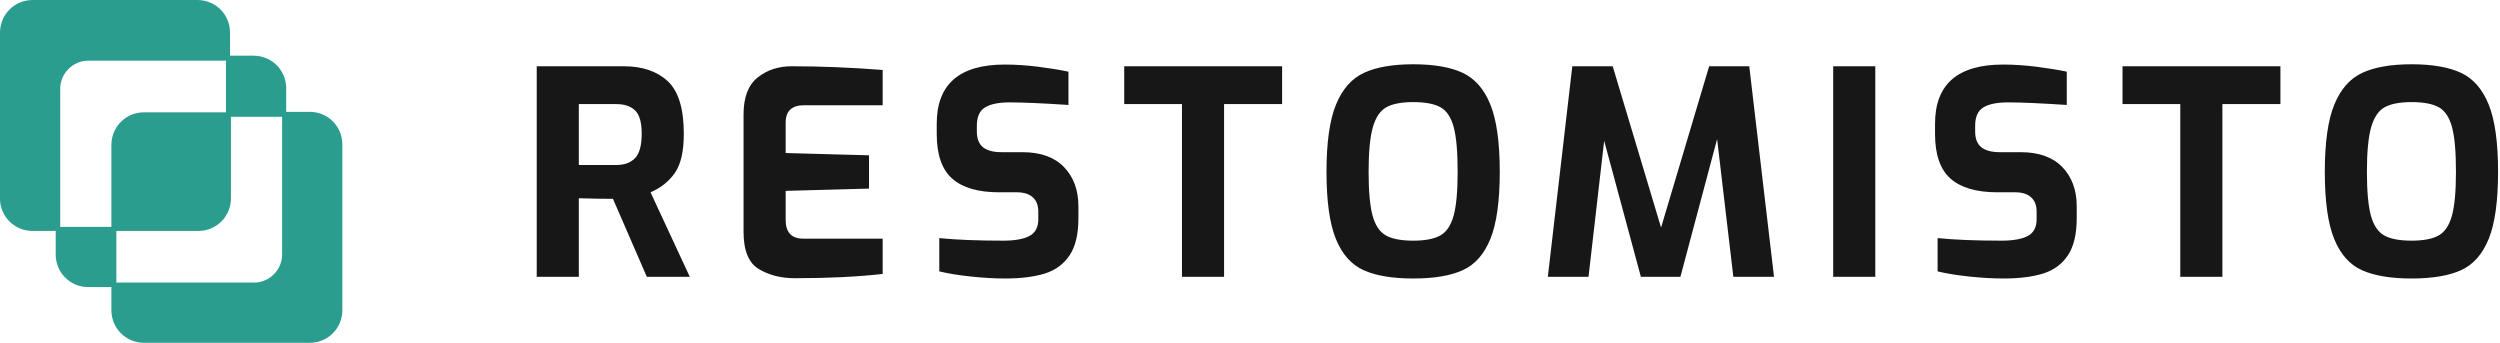 <svg id="SvgjsSvg1998" width="100%" height="100%" xmlns="http://www.w3.org/2000/svg" version="1.1" xlink="http://www.w3.org/1999/xlink" xmlns:svgjs="http://svgjs.com/svgjs" preserveAspectRatio="xMidYMid meet" viewBox="-6.264132821343082e-7 0 300 41.164" overflow="visible"><defs id="SvgjsDefs1999"></defs><g id="SvgjsG2000" transform="scale(0.569)" opacity="1"><g id="SvgjsG2001" class="fNG0JH6DJN" transform="translate(-11.65, -11.555) scale(0.955)" light-content="false" non-strokable="false" fill="#2A9D8F"><path d="M19.4 63.1h5.1v5.2c0 4 3.2 7.2 7.2 7.2h5.1v5.1c0 4 3.2 7.2 7.2 7.2h36.6c4 0 7.2-3.2 7.2-7.2V44c0-4-3.2-7.2-7.2-7.2h-5.2v-5.2c0-4-3.2-7.2-7.2-7.2H63v-5.1c0-4-3.2-7.2-7.2-7.2H19.4c-4 0-7.2 3.2-7.2 7.2V56c0 3.9 3.2 7.1 7.2 7.1zm42.7-26.2H44c-4 0-7.2 3.2-7.2 7.2v18.1H25.5V31.7c0-3.4 2.8-6.2 6.2-6.2h30.4v11.4zM37.9 63.1H56c4 0 7.2-3.2 7.2-7.2v-18h11.3v30.4c0 3.4-2.8 6.2-6.2 6.2H37.9V63.1z"></path></g><g id="SvgjsG2002" class="text" transform="translate(319.443, 58.374) scale(1)" light-content="false" fill="#171717"><path d="M-206.25 -44.4L-206.25 0L-197.37 0L-197.37 -16.56C-194.49 -16.48 -192.09 -16.44 -190.17 -16.44L-183.03 0L-173.97 0L-182.25 -17.82C-180.09 -18.74 -178.38 -20.1 -177.12 -21.9C-175.86 -23.7 -175.23 -26.46 -175.23 -30.18C-175.23 -35.46 -176.36 -39.15 -178.62 -41.25C-180.88 -43.35 -183.97 -44.4 -187.89 -44.4ZM-189.45 -23.58L-197.37 -23.58L-197.37 -36.42L-189.45 -36.42C-187.73 -36.42 -186.41 -35.97 -185.49 -35.07C-184.57 -34.17 -184.11 -32.54 -184.11 -30.18C-184.11 -27.74 -184.57 -26.03 -185.49 -25.05C-186.41 -24.07 -187.73 -23.58 -189.45 -23.58Z M-159.39 -1.62C-157.23 -0.34 -154.71 0.3 -151.83 0.3C-144.79 0.3 -138.61 0 -133.29 -0.6L-133.29 -8.04L-150.03 -8.04C-152.51 -8.04 -153.75 -9.36 -153.75 -12L-153.75 -18.12L-136.17 -18.6L-136.17 -25.62L-153.75 -26.1L-153.75 -32.52C-153.75 -34.96 -152.45 -36.18 -149.85 -36.18L-133.29 -36.18L-133.29 -43.62C-139.97 -44.14 -146.37 -44.4 -152.49 -44.4C-155.29 -44.4 -157.68 -43.61 -159.66 -42.03C-161.64 -40.45 -162.63 -37.86 -162.63 -34.26L-162.63 -9.48C-162.63 -5.52 -161.55 -2.9 -159.39 -1.62Z M-114.75 -0.06C-112.15 0.22 -109.71 0.36 -107.43 0.36C-104.11 0.36 -101.33 0.01 -99.09 -0.69C-96.85 -1.39 -95.11 -2.67 -93.87 -4.53C-92.63 -6.39 -92.01 -9 -92.01 -12.36L-92.01 -14.88C-92.01 -18.28 -93.02 -21.03 -95.04 -23.13C-97.06 -25.23 -99.99 -26.28 -103.83 -26.28L-108.21 -26.28C-109.97 -26.28 -111.28 -26.63 -112.14 -27.33C-113 -28.03 -113.43 -29.14 -113.43 -30.66L-113.43 -31.86C-113.43 -33.74 -112.85 -35.03 -111.69 -35.73C-110.53 -36.43 -108.81 -36.78 -106.53 -36.78C-103.73 -36.78 -99.59 -36.6 -94.11 -36.24L-94.11 -43.26C-96.03 -43.66 -98.19 -44.01 -100.59 -44.31C-102.99 -44.61 -105.31 -44.76 -107.55 -44.76C-117.11 -44.76 -121.89 -40.6 -121.89 -32.28L-121.89 -30.12C-121.89 -25.76 -120.8 -22.62 -118.62 -20.7C-116.44 -18.78 -113.15 -17.82 -108.75 -17.82L-104.97 -17.82C-103.53 -17.82 -102.42 -17.47 -101.64 -16.77C-100.86 -16.07 -100.47 -15.06 -100.47 -13.74L-100.47 -12.12C-100.47 -10.44 -101.09 -9.27 -102.33 -8.61C-103.57 -7.95 -105.41 -7.62 -107.85 -7.62C-113.29 -7.62 -117.79 -7.8 -121.35 -8.16L-121.35 -1.14C-119.55 -0.7 -117.35 -0.34 -114.75 -0.06Z M-70.17 -36.42L-70.17 0L-61.29 0L-61.29 -36.42L-49.05 -36.42L-49.05 -44.4L-82.35 -44.4L-82.35 -36.42Z M-31.83 -1.38C-29.23 -0.22 -25.75 0.36 -21.39 0.36C-17.03 0.36 -13.56 -0.22 -10.98 -1.38C-8.4 -2.54 -6.45 -4.74 -5.13 -7.98C-3.81 -11.22 -3.15 -15.94 -3.15 -22.14C-3.15 -28.34 -3.81 -33.07 -5.13 -36.33C-6.45 -39.59 -8.4 -41.82 -10.98 -43.02C-13.56 -44.22 -17.03 -44.82 -21.39 -44.82C-25.71 -44.82 -29.17 -44.22 -31.77 -43.02C-34.37 -41.82 -36.34 -39.59 -37.68 -36.33C-39.02 -33.07 -39.69 -28.34 -39.69 -22.14C-39.69 -15.94 -39.03 -11.22 -37.71 -7.98C-36.39 -4.74 -34.43 -2.54 -31.83 -1.38ZM-15.66 -8.73C-16.96 -7.99 -18.87 -7.62 -21.39 -7.62C-23.95 -7.62 -25.88 -7.99 -27.18 -8.73C-28.48 -9.47 -29.41 -10.86 -29.97 -12.9C-30.53 -14.94 -30.81 -18.02 -30.81 -22.14C-30.81 -26.34 -30.51 -29.48 -29.91 -31.56C-29.31 -33.64 -28.36 -35.04 -27.06 -35.76C-25.76 -36.48 -23.87 -36.84 -21.39 -36.84C-18.87 -36.84 -16.96 -36.48 -15.66 -35.76C-14.36 -35.04 -13.43 -33.65 -12.87 -31.59C-12.31 -29.53 -12.03 -26.38 -12.03 -22.14C-12.03 -18.06 -12.31 -14.99 -12.87 -12.93C-13.43 -10.87 -14.36 -9.47 -15.66 -8.73Z M46.11 0L54.69 0L49.47 -44.4L41.01 -44.4L30.87 -10.38L20.67 -44.4L12.15 -44.4L6.99 0L15.57 0L18.87 -28.68L26.61 0L34.95 0L42.69 -29.04Z M67.17 -44.4L67.17 0L76.05 0L76.05 -44.4Z M95.79 -0.06C98.39 0.22 100.83 0.36 103.11 0.36C106.43 0.36 109.21 0.01 111.45 -0.69C113.69 -1.39 115.43 -2.67 116.67 -4.53C117.91 -6.39 118.53 -9 118.53 -12.36L118.53 -14.88C118.53 -18.28 117.52 -21.03 115.5 -23.13C113.48 -25.23 110.55 -26.28 106.71 -26.28L102.33 -26.28C100.57 -26.28 99.26 -26.63 98.4 -27.33C97.54 -28.03 97.11 -29.14 97.11 -30.66L97.11 -31.86C97.11 -33.74 97.69 -35.03 98.85 -35.73C100.01 -36.43 101.73 -36.78 104.01 -36.78C106.81 -36.78 110.95 -36.6 116.43 -36.24L116.43 -43.26C114.51 -43.66 112.35 -44.01 109.95 -44.31C107.55 -44.61 105.23 -44.76 102.99 -44.76C93.43 -44.76 88.65 -40.6 88.65 -32.28L88.65 -30.12C88.65 -25.76 89.74 -22.62 91.92 -20.7C94.1 -18.78 97.39 -17.82 101.79 -17.82L105.57 -17.82C107.01 -17.82 108.12 -17.47 108.9 -16.77C109.68 -16.07 110.07 -15.06 110.07 -13.74L110.07 -12.12C110.07 -10.44 109.45 -9.27 108.21 -8.61C106.97 -7.95 105.13 -7.62 102.69 -7.62C97.25 -7.62 92.75 -7.8 89.19 -8.16L89.19 -1.14C90.99 -0.7 93.19 -0.34 95.79 -0.06Z M140.37 -36.42L140.37 0L149.25 0L149.25 -36.42L161.49 -36.42L161.49 -44.4L128.19 -44.4L128.19 -36.42Z M178.71 -1.38C181.31 -0.22 184.79 0.36 189.15 0.36C193.51 0.36 196.98 -0.22 199.56 -1.38C202.14 -2.54 204.09 -4.74 205.41 -7.98C206.73 -11.22 207.39 -15.94 207.39 -22.14C207.39 -28.34 206.73 -33.07 205.41 -36.33C204.09 -39.59 202.14 -41.82 199.56 -43.02C196.98 -44.22 193.51 -44.82 189.15 -44.82C184.83 -44.82 181.37 -44.22 178.77 -43.02C176.17 -41.82 174.2 -39.59 172.86 -36.33C171.52 -33.07 170.85 -28.34 170.85 -22.14C170.85 -15.94 171.51 -11.22 172.83 -7.98C174.15 -4.74 176.11 -2.54 178.71 -1.38ZM194.88 -8.73C193.58 -7.99 191.67 -7.62 189.15 -7.62C186.59 -7.62 184.66 -7.99 183.36 -8.73C182.06 -9.47 181.13 -10.86 180.57 -12.9C180.01 -14.94 179.73 -18.02 179.73 -22.14C179.73 -26.34 180.03 -29.48 180.63 -31.56C181.23 -33.64 182.18 -35.04 183.48 -35.76C184.78 -36.48 186.67 -36.84 189.15 -36.84C191.67 -36.84 193.58 -36.48 194.88 -35.76C196.18 -35.04 197.11 -33.65 197.67 -31.59C198.23 -29.53 198.51 -26.38 198.51 -22.14C198.51 -18.06 198.23 -14.99 197.67 -12.93C197.11 -10.87 196.18 -9.47 194.88 -8.73Z"></path></g></g></svg>